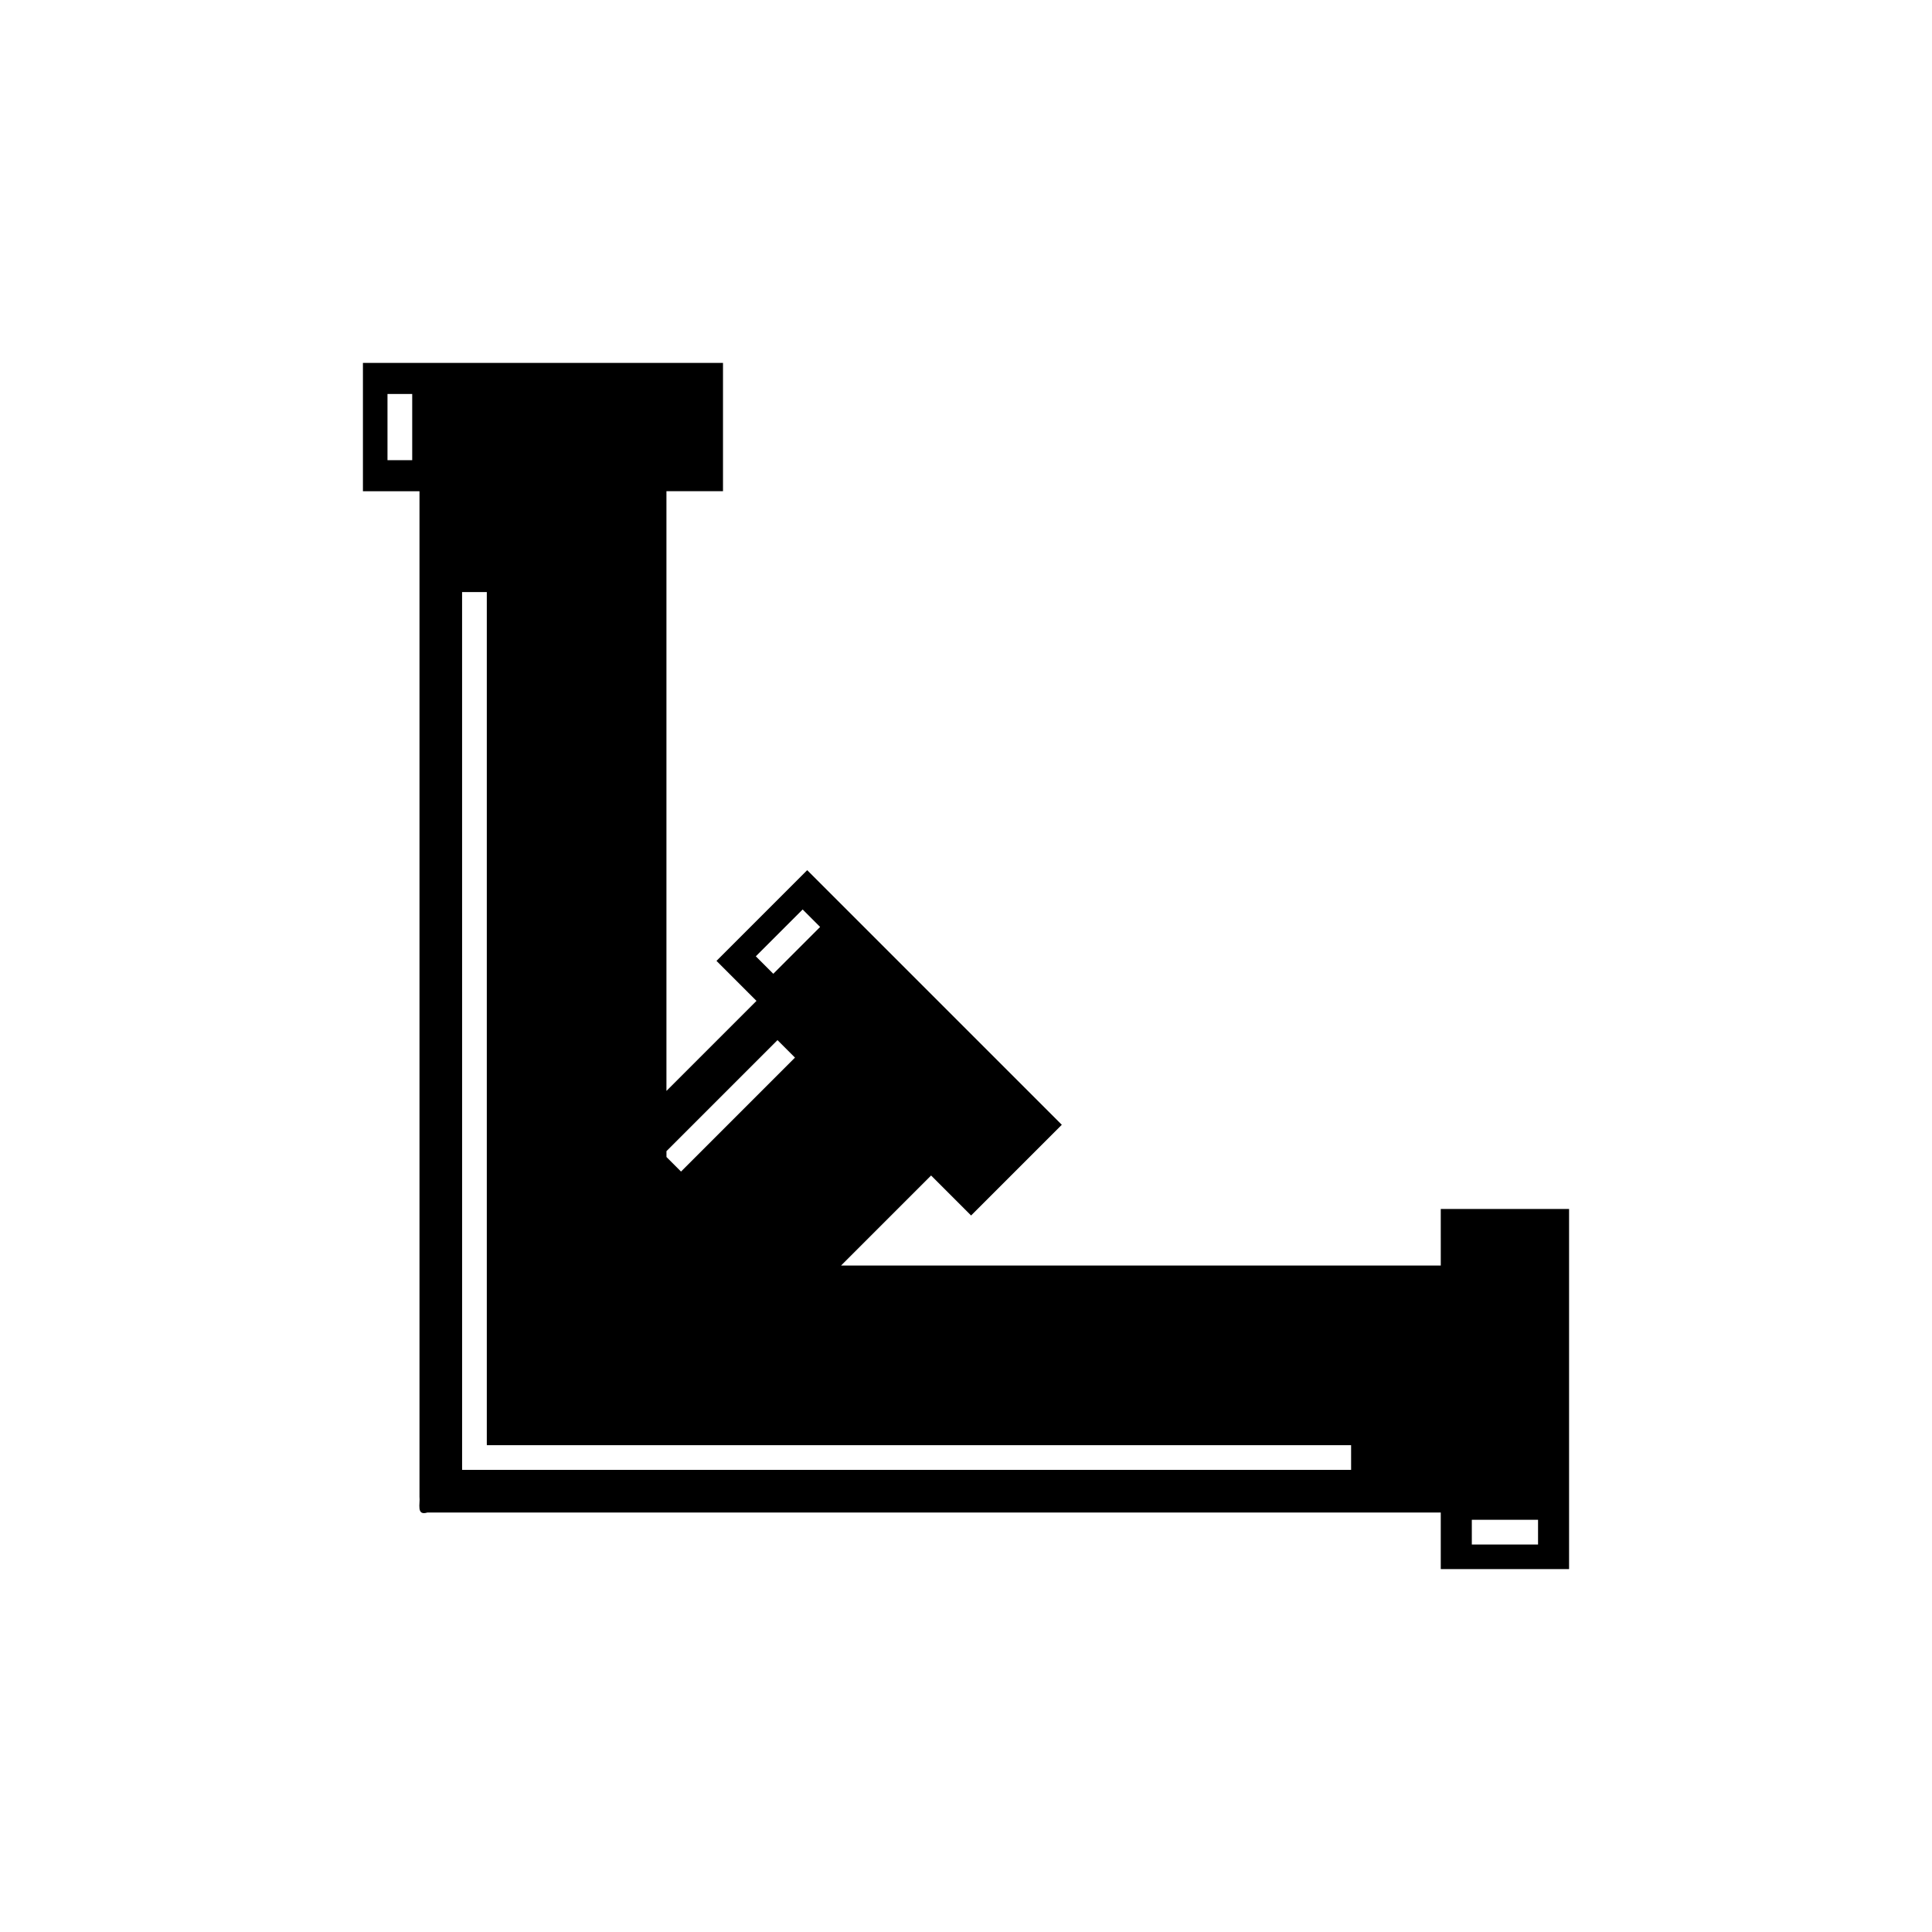<?xml version="1.0" encoding="UTF-8"?>
<!-- Uploaded to: SVG Repo, www.svgrepo.com, Generator: SVG Repo Mixer Tools -->
<svg fill="#000000" width="800px" height="800px" version="1.1" viewBox="144 144 512 512" xmlns="http://www.w3.org/2000/svg">
 <path d="m525.82 479.38h-158.93l23.859-23.859 10.598 10.598 24.043-24.043-67.473-67.473-24.043 24.043 10.598 10.598-23.859 23.859v-158.93h14.988v-34.004l-95.422 0.004v34.004h14.988v266.45c0.23 1.875-0.93 5.137 2.109 4.203h268.54v14.988h34.004v-95.426h-34.004zm-272.58-213.43h-6.551v-17.547h6.551zm91.059 131.48 12.41-12.41 4.629 4.633-12.41 12.41zm-23.68 51.641 29.426-29.426 4.633 4.633-30.199 30.199-3.856-3.859zm181.44 84.465h-235.59l-0.008-0.594v-125.82l-0.004-106.22h6.551v225.55l0.008 0.531h229.04zm31.988 13.223h17.551v6.551h-17.551z"/>
</svg>